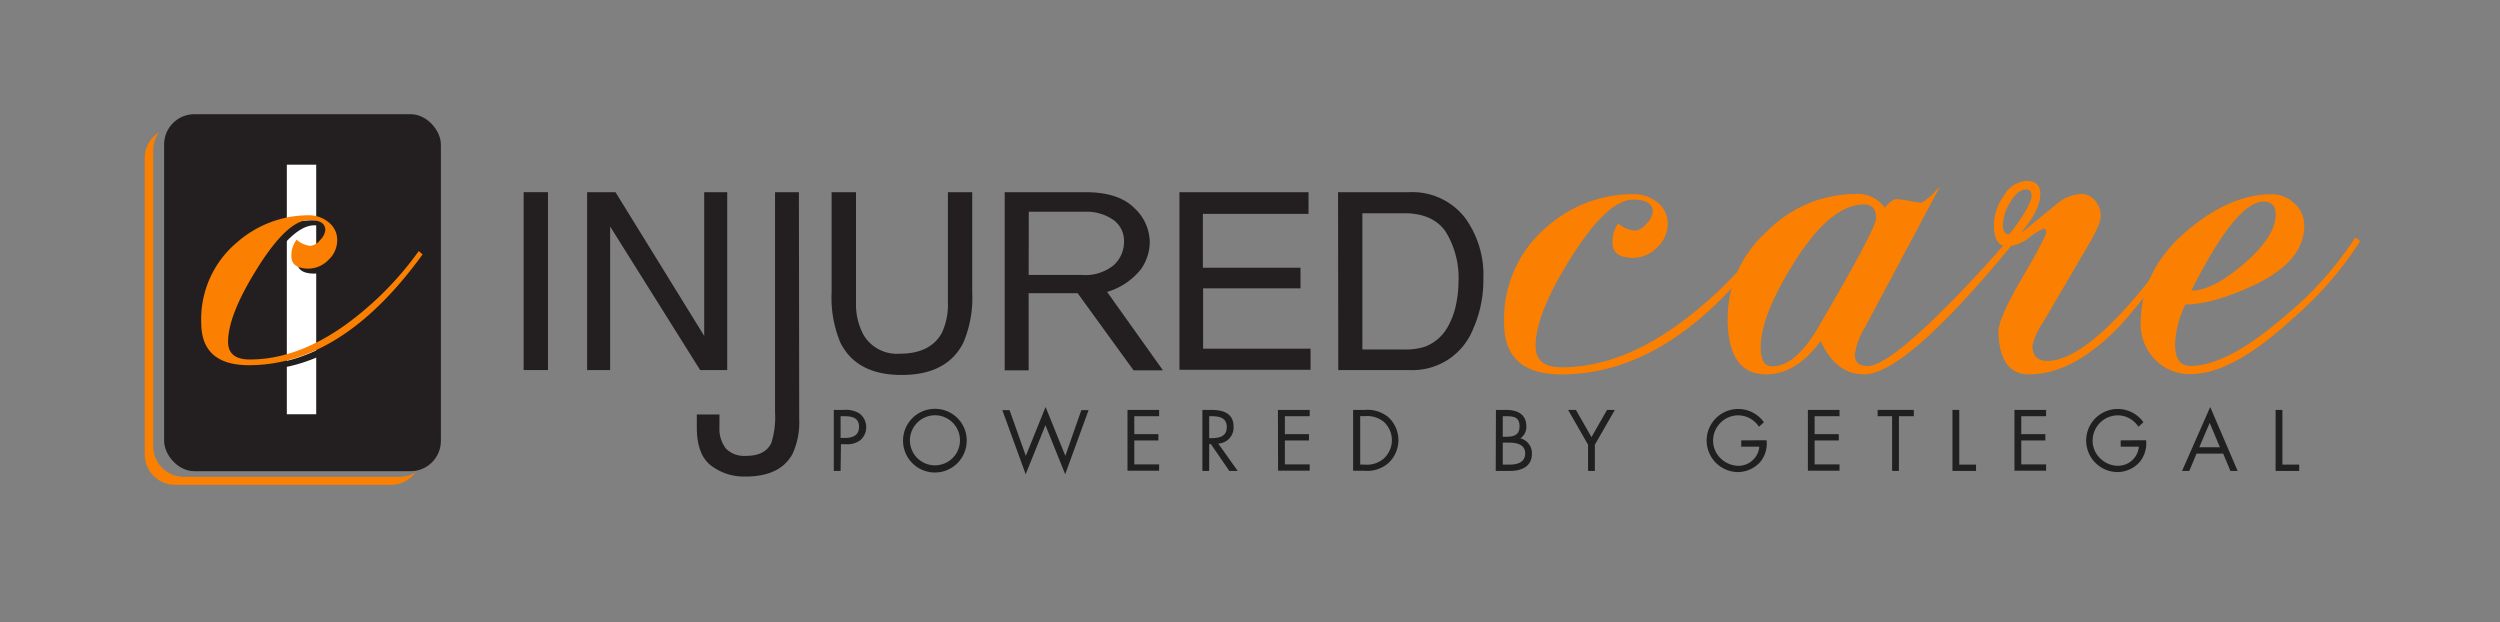 <svg id="Layer_1" data-name="Layer 1" xmlns="http://www.w3.org/2000/svg" viewBox="0 0 345.5 86"><rect x="0" y="0" width="345.5" height="86" fill="#808080" stroke="none"/><defs><style>.cls-1{fill:#fb7f00;}.cls-2{fill:#231f20;}.cls-3{fill:#202020;}.cls-4{fill:#fff;}</style></defs><title>InjuredCareLogoHorizontal</title><path class="cls-1" d="M244.6,33.33q-13.32,18.41-28.8,18.41-7.94,0-7.93-7.06a16.65,16.65,0,0,1,6-13.41,18,18,0,0,1,11.82-4.44A5.1,5.1,0,0,1,229.09,28a3.66,3.66,0,0,1,1.39,3A4.41,4.41,0,0,1,229,34.2a4.59,4.59,0,0,1-3.29,1.43c-1.91,0-2.86-.68-2.86-2.06a4.31,4.31,0,0,1,.8-2.7,3.78,3.78,0,0,0,2.3,1,2.33,2.33,0,0,0,1.58-.95,2.7,2.7,0,0,0,.88-1.66c0-1.12-.9-1.67-2.7-1.67q-3.57,0-8.65,8.09-4.84,7.7-4.84,12.14,0,2.94,3.57,2.94,7.86,0,15.95-5.79A53.88,53.88,0,0,0,244,32.78Z"/><path class="cls-1" d="M278.48,33.33Q263.4,51.74,257.61,51.74q-3.88,0-6-4.6-3.41,4.61-7.53,4.6-5.33,0-5.32-7.78A16.08,16.08,0,0,1,244.17,32a17.28,17.28,0,0,1,12.25-5.19,4.52,4.52,0,0,1,4.05,1.9c.64-.79,1.19-1.19,1.67-1.19a12.44,12.44,0,0,1,1.7.24,13.47,13.47,0,0,0,1.63.24c.21,0,.77-.4,1.67-1.19a7.78,7.78,0,0,1,.95-1l-10.4,19.52A9.44,9.44,0,0,0,256.34,49c0,1.06.59,1.59,1.75,1.59q2.63,0,10.39-7.7,5.47-5.48,9.37-10.15Zm-19.2-3.17c0-1.27-.56-1.91-1.67-1.91q-4.68,0-9.76,8.18-4.51,7.22-4.52,11.58c0,1.75.53,2.62,1.59,2.62q3.17,0,6.27-5.24Q259.27,31.59,259.28,30.16Z"/><path class="cls-1" d="M301.73,33.33a79.23,79.23,0,0,1-8.81,11.75q-6.42,6.66-12.53,6.66-4,0-4.21-5.79c-.05-1.17,1-3.66,3.25-7.5s3.34-5.94,3.34-6.31-.11-.55-.32-.55a9.13,9.13,0,0,0-2,1.23,5.51,5.51,0,0,1-3,1.23c-1.27,0-1.9-1-1.9-3a7.19,7.19,0,0,1,1.38-4A3.88,3.88,0,0,1,280.07,25c1.27,0,1.9.61,1.9,1.83q0,2.22-2.77,5.47l4.91-4a5.79,5.79,0,0,1,3.42-1.5,2.51,2.51,0,0,1,2,.91,3.2,3.2,0,0,1,.79,2.18c0,.69-.55,2-1.66,3.89l-6.27,10.71a9.65,9.65,0,0,0-1.51,3.25c0,1.43.69,2.14,2.06,2.14,4.18,0,10.43-5.52,18.36-16.95Zm-21-6.42a.63.63,0,0,0-.71-.72c-.8,0-1.54.6-2.22,1.79a6.41,6.41,0,0,0-1,3.05c0,.9.29,1.35.88,1.35C279.75,29.74,280.78,27.91,280.78,26.91Z"/><path class="cls-1" d="M326.17,33.33A48.77,48.77,0,0,1,316.88,44q-8.33,7.7-14.12,7.7a6.6,6.6,0,0,1-4.92-2,6.92,6.92,0,0,1-2-5q0-7.55,6.74-13.09,5.79-4.77,11.35-4.76a4.47,4.47,0,0,1,3.17,1.27,4.06,4.06,0,0,1,1.35,3.09q0,5-7.22,8.33-5.55,2.53-9.21,2.54a13.46,13.46,0,0,0-1.42,5.55c0,2,.71,2.94,2.14,2.94q5.16,0,13.33-7.14a47.67,47.67,0,0,0,9.44-10.63ZM314.5,29.68c0-1.21-.55-1.82-1.66-1.82q-3.81,0-10,12.3c2,0,4.45-1.26,7.34-3.77S314.5,31.64,314.5,29.68Z"/><path class="cls-2" d="M72.37,26.56h3.36V51.14H72.37Z"/><path class="cls-2" d="M81.14,26.56h3.92L97.32,46.42V26.56h3.18V51.14H96.76L84.32,31.3V51.14H81.14Z"/><path class="cls-2" d="M110.45,57.88a10.46,10.46,0,0,1-.92,4.84c-1.14,2.1-3.31,3.14-6.5,3.14a7.55,7.55,0,0,1-4.73-1.49q-2-1.5-2-5.33V57.28h3.13V59a4.45,4.45,0,0,0,.9,3,3.56,3.56,0,0,0,2.79,1c1.78,0,2.94-.61,3.49-1.82a11.79,11.79,0,0,0,.5-4.24V26.56h3.3Z"/><path class="cls-2" d="M118.3,26.56V41.75a9,9,0,0,0,1,4.46,5.35,5.35,0,0,0,5.07,2.67c2.84,0,4.78-1,5.8-2.89a9.18,9.18,0,0,0,.83-4.24V26.56h3.36V40.37a15.9,15.9,0,0,1-1.23,7q-2.25,4.44-8.49,4.45t-8.49-4.45a16.06,16.06,0,0,1-1.22-7V26.56Z"/><path class="cls-2" d="M163,26.56h17.84v3h-14.6V37h13.49v2.85H166.27v8.34h14.85v2.92H163Z"/><path class="cls-2" d="M184.92,26.56h9.83a9.2,9.2,0,0,1,7.76,3.6A13.36,13.36,0,0,1,205,38.47a16.69,16.69,0,0,1-1.45,7.08,9,9,0,0,1-8.81,5.59h-9.79ZM194.1,48.3a8.92,8.92,0,0,0,2.71-.35,6,6,0,0,0,3.11-2.51,10.51,10.51,0,0,0,1.39-3.82,14.22,14.22,0,0,0,.25-2.58A12.14,12.14,0,0,0,199.78,32q-1.77-2.53-5.72-2.53h-5.78V48.3Z"/><path class="cls-2" d="M160.72,51.18h-4.06l-7.73-10.66h-6.77V51.18h-3.31V26.56H150c3,0,5.26.71,6.72,2.15a6.55,6.55,0,0,1,2.18,4.72,6.65,6.65,0,0,1-1.22,3.77A9.26,9.26,0,0,1,153,40.34ZM142.16,38h7.39a6.21,6.21,0,0,0,4.35-1.34,4.35,4.35,0,0,0,1.44-3.3,3.54,3.54,0,0,0-1.52-3A6.45,6.45,0,0,0,150,29.26h-7.82Z"/><path class="cls-3" d="M116.17,65.08h-.94V56.65h1.39a3.53,3.53,0,0,1,2.09.45,2.32,2.32,0,0,1,1,1.92,2.36,2.36,0,0,1-.81,1.81,3,3,0,0,1-2,.56h-.68Zm0-4.56h.63c1,0,1.92-.32,1.92-1.52,0-1.38-1.11-1.48-2.2-1.48h-.35Z"/><path class="cls-3" d="M133.6,60.87a4.4,4.4,0,1,1-4.4-4.37A4.37,4.37,0,0,1,133.6,60.87Zm-7.85,0a3.46,3.46,0,1,0,3.45-3.48A3.48,3.48,0,0,0,125.75,60.86Z"/><path class="cls-3" d="M141.77,63l2.73-6.76L147.23,63l2.21-6.32h1l-3.23,8.86-2.73-6.78-2.73,6.78-3.23-8.86h1Z"/><path class="cls-3" d="M155.82,56.65h4.37v.87h-3.43V60h3.33v.87h-3.33v3.31h3.43v.87h-4.37Z"/><path class="cls-3" d="M167.11,65.08h-.94V56.65h1.22c1.6,0,3.09.42,3.09,2.32a2.21,2.21,0,0,1-2.12,2.33l2.69,3.78h-1.16l-2.54-3.7h-.24Zm0-4.53h.29c1.06,0,2.14-.2,2.14-1.51s-1-1.52-2.15-1.52h-.28Z"/><path class="cls-3" d="M176.61,56.65H181v.87h-3.43V60h3.33v.87h-3.33v3.31H181v.87h-4.37Z"/><path class="cls-3" d="M187,56.65h1.59a4.58,4.58,0,0,1,3.28,1,4.32,4.32,0,0,1,0,6.35,4.48,4.48,0,0,1-3.33,1.06H187Zm1.62,7.56a3.52,3.52,0,0,0,2.66-.88,3.44,3.44,0,0,0,0-5,3.62,3.62,0,0,0-2.62-.82h-.68v6.69Z"/><path class="cls-3" d="M206.74,56.65h1.39c1.53,0,2.81.56,2.81,2.28a1.86,1.86,0,0,1-.82,1.64,2.14,2.14,0,0,1,1.59,2.16c0,1.68-1.35,2.35-3,2.35h-2Zm.94,3.71H208c1.06,0,2-.12,2-1.43s-.8-1.41-1.95-1.41h-.37Zm0,3.85h.94c1,0,2.16-.26,2.16-1.55s-1.26-1.49-2.29-1.49h-.81Z"/><path class="cls-3" d="M216.71,56.65h1.08l2.15,3.76,2.15-3.76h1.08l-2.76,4.81v3.62h-.94V61.46Z"/><path class="cls-3" d="M244.14,60.84a4,4,0,0,1-.87,3,4.19,4.19,0,0,1-3.12,1.4,4.36,4.36,0,1,1,3.62-6.89l-.68.63a3.45,3.45,0,0,0-2.9-1.58,3.5,3.5,0,0,0-3.44,3.52,3.39,3.39,0,0,0,1,2.38,3.57,3.57,0,0,0,2.39,1.07,2.89,2.89,0,0,0,3-2.64h-2.5v-.87Z"/><path class="cls-3" d="M249.85,56.65h4.37v.87h-3.44V60h3.34v.87h-3.34v3.31h3.44v.87h-4.37Z"/><path class="cls-3" d="M262.43,65.08h-.94V57.52h-2v-.87h5v.87h-2.06Z"/><path class="cls-3" d="M270.77,64.21h2.32v.87h-3.26V56.65h.94Z"/><path class="cls-3" d="M278.4,56.65h4.37v.87h-3.43V60h3.33v.87h-3.33v3.31h3.43v.87H278.4Z"/><path class="cls-3" d="M296.59,60.84a4.05,4.05,0,0,1-.88,3,4.16,4.16,0,0,1-3.12,1.4,4.36,4.36,0,1,1,3.63-6.89l-.69.63a3.42,3.42,0,0,0-2.89-1.58,3.5,3.5,0,0,0-3.44,3.52,3.39,3.39,0,0,0,1,2.38,3.55,3.55,0,0,0,2.39,1.07,2.89,2.89,0,0,0,3-2.64h-2.51v-.87Z"/><path class="cls-3" d="M303.56,62.69l-1,2.39h-1l3.89-8.83,3.79,8.83h-1l-1-2.39Zm1.82-4.25-1.44,3.37h2.85Z"/><path class="cls-3" d="M315.43,64.21h2.32v.87h-3.26V56.65h.94Z"/><path class="cls-1" d="M55.24,65.89H25.37a4.21,4.21,0,0,1-4.19-4.19v-41A4.16,4.16,0,0,1,22,18.27a4.18,4.18,0,0,0-2,3.56v41A4.2,4.2,0,0,0,24.19,67H54.06a4.18,4.18,0,0,0,3.37-1.72A4.12,4.12,0,0,1,55.24,65.89Z"/><rect class="cls-2" x="22.68" y="15.78" width="38.25" height="49.34" rx="4.19" ry="4.19"/><path class="cls-4" d="M39.64,22.76H43.7V57.25H39.64Z"/><path class="cls-2" d="M59.2,35.85q-11.08,15.32-24,15.31-6.6,0-6.6-5.87a13.83,13.83,0,0,1,5-11.15,14.91,14.91,0,0,1,9.83-3.7,4.23,4.23,0,0,1,2.8,1,3.07,3.07,0,0,1,1.16,2.47,3.69,3.69,0,0,1-1.22,2.71,3.86,3.86,0,0,1-2.74,1.19c-1.59,0-2.38-.57-2.38-1.72a3.57,3.57,0,0,1,.66-2.24,3.2,3.2,0,0,0,1.92.86,2,2,0,0,0,1.32-.8,2.22,2.22,0,0,0,.72-1.38c0-.93-.75-1.39-2.24-1.39q-3,0-7.19,6.73-4,6.41-4,10.1c0,1.63,1,2.44,3,2.44q6.54,0,13.26-4.82A44.52,44.52,0,0,0,58.67,35.39Z"/><path class="cls-1" d="M58.4,35.16q-11.08,15.31-24,15.31-6.58,0-6.59-5.87a13.85,13.85,0,0,1,5-11.15,15,15,0,0,1,9.83-3.7,4.26,4.26,0,0,1,2.81,1,3.06,3.06,0,0,1,1.15,2.47,3.69,3.69,0,0,1-1.22,2.71,3.85,3.85,0,0,1-2.74,1.19c-1.58,0-2.37-.58-2.37-1.72A3.57,3.57,0,0,1,41,33.12a3.15,3.15,0,0,0,1.91.85,1.94,1.94,0,0,0,1.32-.79,2.25,2.25,0,0,0,.73-1.38c0-.93-.75-1.39-2.25-1.39q-3,0-7.19,6.73-4,6.4-4,10.1c0,1.62,1,2.44,3,2.44q6.54,0,13.27-4.82A44.73,44.73,0,0,0,57.87,34.7Z"/></svg>